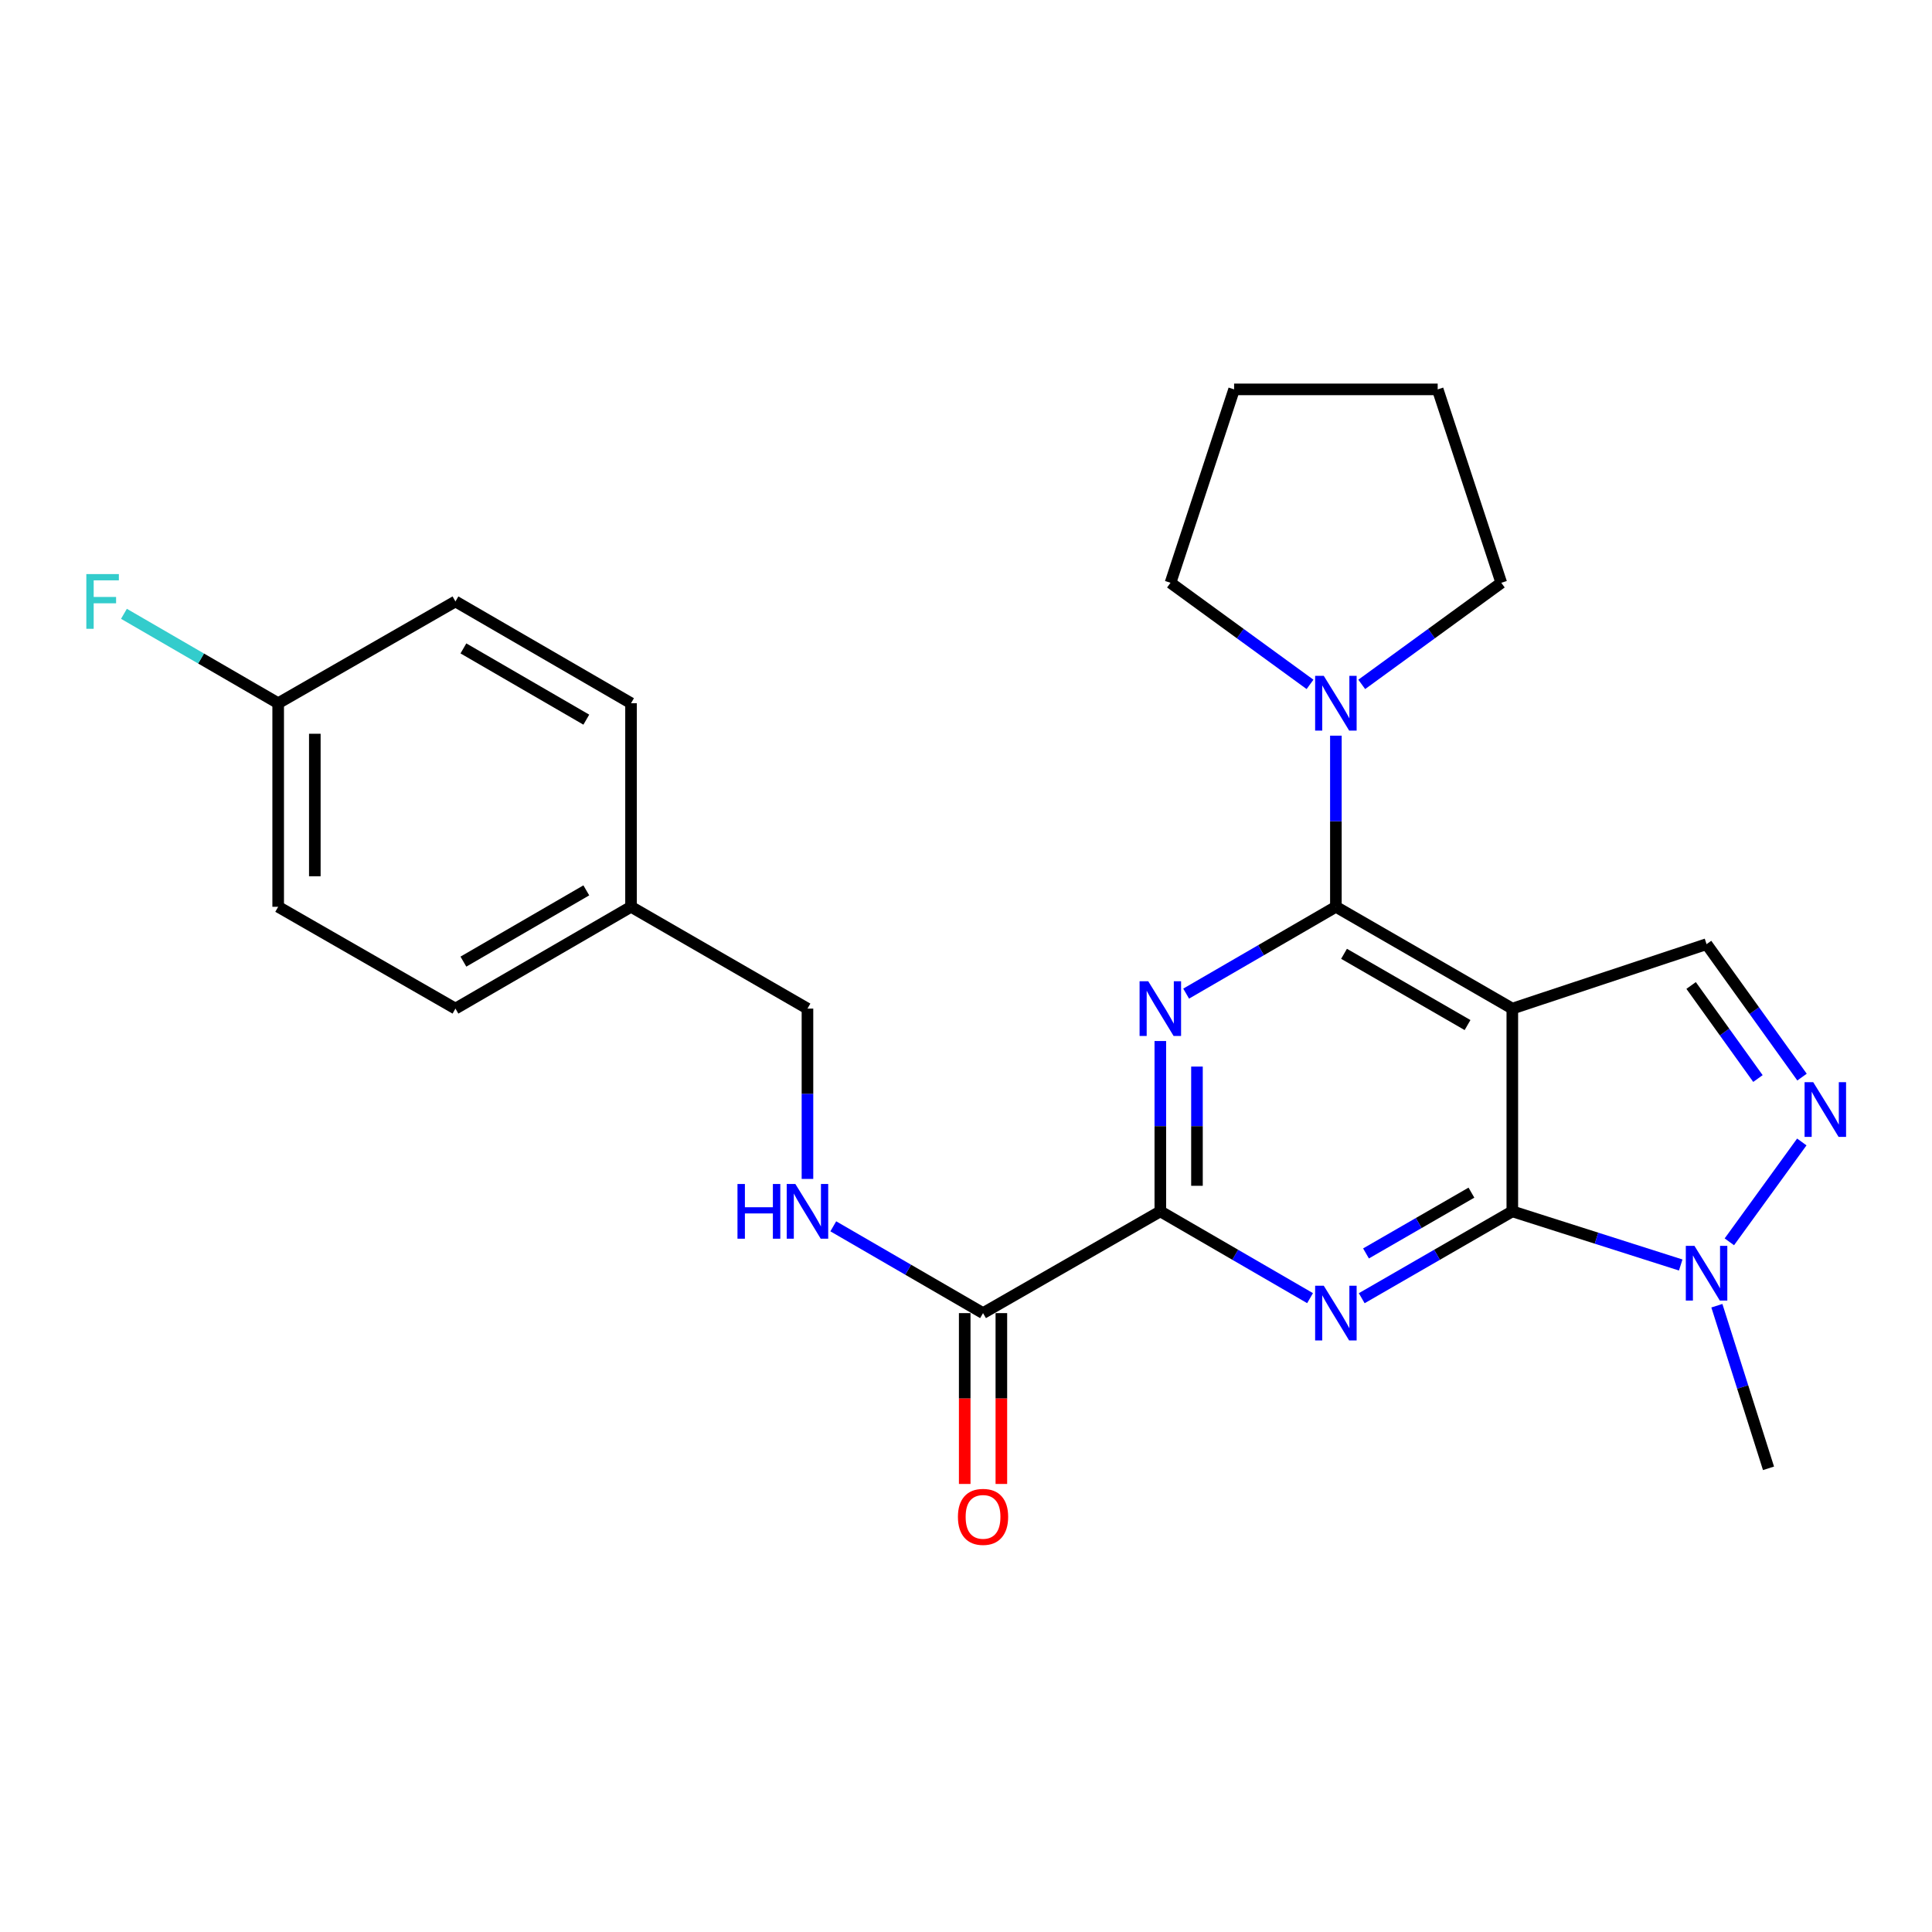 <?xml version='1.0' encoding='iso-8859-1'?>
<svg version='1.1' baseProfile='full'
              xmlns='http://www.w3.org/2000/svg'
                      xmlns:rdkit='http://www.rdkit.org/xml'
                      xmlns:xlink='http://www.w3.org/1999/xlink'
                  xml:space='preserve'
width='1000px' height='1000px' viewBox='0 0 1000 1000'>
<!-- END OF HEADER -->
<rect style='opacity:1.0;fill:#FFFFFF;stroke:none' width='1000' height='1000' x='0' y='0'> </rect>
<path class='bond-0' d='M 782.773,522.048 L 782.773,626.994' style='fill:none;fill-rule:evenodd;stroke:#000000;stroke-width:6px;stroke-linecap:butt;stroke-linejoin:miter;stroke-opacity:1' />
<path class='bond-1' d='M 782.773,522.048 L 691.451,469.354' style='fill:none;fill-rule:evenodd;stroke:#000000;stroke-width:6px;stroke-linecap:butt;stroke-linejoin:miter;stroke-opacity:1' />
<path class='bond-1' d='M 759.596,530.571 L 695.671,493.686' style='fill:none;fill-rule:evenodd;stroke:#000000;stroke-width:6px;stroke-linecap:butt;stroke-linejoin:miter;stroke-opacity:1' />
<path class='bond-7' d='M 782.773,522.048 L 883.314,488.699' style='fill:none;fill-rule:evenodd;stroke:#000000;stroke-width:6px;stroke-linecap:butt;stroke-linejoin:miter;stroke-opacity:1' />
<path class='bond-2' d='M 782.773,626.994 L 743.8,649.473' style='fill:none;fill-rule:evenodd;stroke:#000000;stroke-width:6px;stroke-linecap:butt;stroke-linejoin:miter;stroke-opacity:1' />
<path class='bond-2' d='M 743.8,649.473 L 704.827,671.952' style='fill:none;fill-rule:evenodd;stroke:#0000FF;stroke-width:6px;stroke-linecap:butt;stroke-linejoin:miter;stroke-opacity:1' />
<path class='bond-2' d='M 761.605,617.308 L 734.324,633.044' style='fill:none;fill-rule:evenodd;stroke:#000000;stroke-width:6px;stroke-linecap:butt;stroke-linejoin:miter;stroke-opacity:1' />
<path class='bond-2' d='M 734.324,633.044 L 707.043,648.779' style='fill:none;fill-rule:evenodd;stroke:#0000FF;stroke-width:6px;stroke-linecap:butt;stroke-linejoin:miter;stroke-opacity:1' />
<path class='bond-6' d='M 782.773,626.994 L 826.355,640.878' style='fill:none;fill-rule:evenodd;stroke:#000000;stroke-width:6px;stroke-linecap:butt;stroke-linejoin:miter;stroke-opacity:1' />
<path class='bond-6' d='M 826.355,640.878 L 869.936,654.763' style='fill:none;fill-rule:evenodd;stroke:#0000FF;stroke-width:6px;stroke-linecap:butt;stroke-linejoin:miter;stroke-opacity:1' />
<path class='bond-3' d='M 691.451,469.354 L 652.7,491.826' style='fill:none;fill-rule:evenodd;stroke:#000000;stroke-width:6px;stroke-linecap:butt;stroke-linejoin:miter;stroke-opacity:1' />
<path class='bond-3' d='M 652.7,491.826 L 613.949,514.297' style='fill:none;fill-rule:evenodd;stroke:#0000FF;stroke-width:6px;stroke-linecap:butt;stroke-linejoin:miter;stroke-opacity:1' />
<path class='bond-8' d='M 691.451,469.354 L 691.451,425.068' style='fill:none;fill-rule:evenodd;stroke:#000000;stroke-width:6px;stroke-linecap:butt;stroke-linejoin:miter;stroke-opacity:1' />
<path class='bond-8' d='M 691.451,425.068 L 691.451,380.781' style='fill:none;fill-rule:evenodd;stroke:#0000FF;stroke-width:6px;stroke-linecap:butt;stroke-linejoin:miter;stroke-opacity:1' />
<path class='bond-4' d='M 678.086,671.919 L 639.334,649.456' style='fill:none;fill-rule:evenodd;stroke:#0000FF;stroke-width:6px;stroke-linecap:butt;stroke-linejoin:miter;stroke-opacity:1' />
<path class='bond-4' d='M 639.334,649.456 L 600.583,626.994' style='fill:none;fill-rule:evenodd;stroke:#000000;stroke-width:6px;stroke-linecap:butt;stroke-linejoin:miter;stroke-opacity:1' />
<path class='bond-26' d='M 600.583,538.832 L 600.583,582.913' style='fill:none;fill-rule:evenodd;stroke:#0000FF;stroke-width:6px;stroke-linecap:butt;stroke-linejoin:miter;stroke-opacity:1' />
<path class='bond-26' d='M 600.583,582.913 L 600.583,626.994' style='fill:none;fill-rule:evenodd;stroke:#000000;stroke-width:6px;stroke-linecap:butt;stroke-linejoin:miter;stroke-opacity:1' />
<path class='bond-26' d='M 619.549,552.056 L 619.549,582.913' style='fill:none;fill-rule:evenodd;stroke:#0000FF;stroke-width:6px;stroke-linecap:butt;stroke-linejoin:miter;stroke-opacity:1' />
<path class='bond-26' d='M 619.549,582.913 L 619.549,613.769' style='fill:none;fill-rule:evenodd;stroke:#000000;stroke-width:6px;stroke-linecap:butt;stroke-linejoin:miter;stroke-opacity:1' />
<path class='bond-9' d='M 600.583,626.994 L 508.819,679.667' style='fill:none;fill-rule:evenodd;stroke:#000000;stroke-width:6px;stroke-linecap:butt;stroke-linejoin:miter;stroke-opacity:1' />
<path class='bond-5' d='M 932.725,557.505 L 908.019,523.102' style='fill:none;fill-rule:evenodd;stroke:#0000FF;stroke-width:6px;stroke-linecap:butt;stroke-linejoin:miter;stroke-opacity:1' />
<path class='bond-5' d='M 908.019,523.102 L 883.314,488.699' style='fill:none;fill-rule:evenodd;stroke:#000000;stroke-width:6px;stroke-linecap:butt;stroke-linejoin:miter;stroke-opacity:1' />
<path class='bond-5' d='M 909.908,558.247 L 892.614,534.165' style='fill:none;fill-rule:evenodd;stroke:#0000FF;stroke-width:6px;stroke-linecap:butt;stroke-linejoin:miter;stroke-opacity:1' />
<path class='bond-5' d='M 892.614,534.165 L 875.32,510.083' style='fill:none;fill-rule:evenodd;stroke:#000000;stroke-width:6px;stroke-linecap:butt;stroke-linejoin:miter;stroke-opacity:1' />
<path class='bond-25' d='M 932.613,591.076 L 895.11,642.766' style='fill:none;fill-rule:evenodd;stroke:#0000FF;stroke-width:6px;stroke-linecap:butt;stroke-linejoin:miter;stroke-opacity:1' />
<path class='bond-16' d='M 888.652,675.834 L 902.015,717.916' style='fill:none;fill-rule:evenodd;stroke:#0000FF;stroke-width:6px;stroke-linecap:butt;stroke-linejoin:miter;stroke-opacity:1' />
<path class='bond-16' d='M 902.015,717.916 L 915.377,759.998' style='fill:none;fill-rule:evenodd;stroke:#000000;stroke-width:6px;stroke-linecap:butt;stroke-linejoin:miter;stroke-opacity:1' />
<path class='bond-21' d='M 704.839,354.239 L 740.95,327.945' style='fill:none;fill-rule:evenodd;stroke:#0000FF;stroke-width:6px;stroke-linecap:butt;stroke-linejoin:miter;stroke-opacity:1' />
<path class='bond-21' d='M 740.95,327.945 L 777.062,301.652' style='fill:none;fill-rule:evenodd;stroke:#000000;stroke-width:6px;stroke-linecap:butt;stroke-linejoin:miter;stroke-opacity:1' />
<path class='bond-22' d='M 678.064,354.238 L 641.958,327.945' style='fill:none;fill-rule:evenodd;stroke:#0000FF;stroke-width:6px;stroke-linecap:butt;stroke-linejoin:miter;stroke-opacity:1' />
<path class='bond-22' d='M 641.958,327.945 L 605.851,301.652' style='fill:none;fill-rule:evenodd;stroke:#000000;stroke-width:6px;stroke-linecap:butt;stroke-linejoin:miter;stroke-opacity:1' />
<path class='bond-10' d='M 508.819,679.667 L 470.062,657.203' style='fill:none;fill-rule:evenodd;stroke:#000000;stroke-width:6px;stroke-linecap:butt;stroke-linejoin:miter;stroke-opacity:1' />
<path class='bond-10' d='M 470.062,657.203 L 431.306,634.74' style='fill:none;fill-rule:evenodd;stroke:#0000FF;stroke-width:6px;stroke-linecap:butt;stroke-linejoin:miter;stroke-opacity:1' />
<path class='bond-11' d='M 499.336,679.667 L 499.336,723.878' style='fill:none;fill-rule:evenodd;stroke:#000000;stroke-width:6px;stroke-linecap:butt;stroke-linejoin:miter;stroke-opacity:1' />
<path class='bond-11' d='M 499.336,723.878 L 499.336,768.09' style='fill:none;fill-rule:evenodd;stroke:#FF0000;stroke-width:6px;stroke-linecap:butt;stroke-linejoin:miter;stroke-opacity:1' />
<path class='bond-11' d='M 518.302,679.667 L 518.302,723.878' style='fill:none;fill-rule:evenodd;stroke:#000000;stroke-width:6px;stroke-linecap:butt;stroke-linejoin:miter;stroke-opacity:1' />
<path class='bond-11' d='M 518.302,723.878 L 518.302,768.09' style='fill:none;fill-rule:evenodd;stroke:#FF0000;stroke-width:6px;stroke-linecap:butt;stroke-linejoin:miter;stroke-opacity:1' />
<path class='bond-12' d='M 417.94,610.21 L 417.94,566.129' style='fill:none;fill-rule:evenodd;stroke:#0000FF;stroke-width:6px;stroke-linecap:butt;stroke-linejoin:miter;stroke-opacity:1' />
<path class='bond-12' d='M 417.94,566.129 L 417.94,522.048' style='fill:none;fill-rule:evenodd;stroke:#000000;stroke-width:6px;stroke-linecap:butt;stroke-linejoin:miter;stroke-opacity:1' />
<path class='bond-14' d='M 417.94,522.048 L 326.618,469.354' style='fill:none;fill-rule:evenodd;stroke:#000000;stroke-width:6px;stroke-linecap:butt;stroke-linejoin:miter;stroke-opacity:1' />
<path class='bond-13' d='M 143.985,363.987 L 143.985,469.354' style='fill:none;fill-rule:evenodd;stroke:#000000;stroke-width:6px;stroke-linecap:butt;stroke-linejoin:miter;stroke-opacity:1' />
<path class='bond-13' d='M 162.951,379.792 L 162.951,453.549' style='fill:none;fill-rule:evenodd;stroke:#000000;stroke-width:6px;stroke-linecap:butt;stroke-linejoin:miter;stroke-opacity:1' />
<path class='bond-15' d='M 143.985,363.987 L 104.069,340.847' style='fill:none;fill-rule:evenodd;stroke:#000000;stroke-width:6px;stroke-linecap:butt;stroke-linejoin:miter;stroke-opacity:1' />
<path class='bond-15' d='M 104.069,340.847 L 64.153,317.707' style='fill:none;fill-rule:evenodd;stroke:#33CCCC;stroke-width:6px;stroke-linecap:butt;stroke-linejoin:miter;stroke-opacity:1' />
<path class='bond-28' d='M 143.985,363.987 L 235.739,311.303' style='fill:none;fill-rule:evenodd;stroke:#000000;stroke-width:6px;stroke-linecap:butt;stroke-linejoin:miter;stroke-opacity:1' />
<path class='bond-19' d='M 326.618,469.354 L 326.618,363.987' style='fill:none;fill-rule:evenodd;stroke:#000000;stroke-width:6px;stroke-linecap:butt;stroke-linejoin:miter;stroke-opacity:1' />
<path class='bond-20' d='M 326.618,469.354 L 235.739,522.048' style='fill:none;fill-rule:evenodd;stroke:#000000;stroke-width:6px;stroke-linecap:butt;stroke-linejoin:miter;stroke-opacity:1' />
<path class='bond-20' d='M 303.473,460.851 L 239.857,497.736' style='fill:none;fill-rule:evenodd;stroke:#000000;stroke-width:6px;stroke-linecap:butt;stroke-linejoin:miter;stroke-opacity:1' />
<path class='bond-17' d='M 235.739,311.303 L 326.618,363.987' style='fill:none;fill-rule:evenodd;stroke:#000000;stroke-width:6px;stroke-linecap:butt;stroke-linejoin:miter;stroke-opacity:1' />
<path class='bond-17' d='M 239.859,335.614 L 303.474,372.493' style='fill:none;fill-rule:evenodd;stroke:#000000;stroke-width:6px;stroke-linecap:butt;stroke-linejoin:miter;stroke-opacity:1' />
<path class='bond-18' d='M 143.985,469.354 L 235.739,522.048' style='fill:none;fill-rule:evenodd;stroke:#000000;stroke-width:6px;stroke-linecap:butt;stroke-linejoin:miter;stroke-opacity:1' />
<path class='bond-23' d='M 777.062,301.652 L 744.145,201.543' style='fill:none;fill-rule:evenodd;stroke:#000000;stroke-width:6px;stroke-linecap:butt;stroke-linejoin:miter;stroke-opacity:1' />
<path class='bond-24' d='M 605.851,301.652 L 638.768,201.543' style='fill:none;fill-rule:evenodd;stroke:#000000;stroke-width:6px;stroke-linecap:butt;stroke-linejoin:miter;stroke-opacity:1' />
<path class='bond-27' d='M 744.145,201.543 L 638.768,201.543' style='fill:none;fill-rule:evenodd;stroke:#000000;stroke-width:6px;stroke-linecap:butt;stroke-linejoin:miter;stroke-opacity:1' />
<path  class='atom-3' d='M 685.191 665.507
L 694.471 680.507
Q 695.391 681.987, 696.871 684.667
Q 698.351 687.347, 698.431 687.507
L 698.431 665.507
L 702.191 665.507
L 702.191 693.827
L 698.311 693.827
L 688.351 677.427
Q 687.191 675.507, 685.951 673.307
Q 684.751 671.107, 684.391 670.427
L 684.391 693.827
L 680.711 693.827
L 680.711 665.507
L 685.191 665.507
' fill='#0000FF'/>
<path  class='atom-4' d='M 594.323 507.888
L 603.603 522.888
Q 604.523 524.368, 606.003 527.048
Q 607.483 529.728, 607.563 529.888
L 607.563 507.888
L 611.323 507.888
L 611.323 536.208
L 607.443 536.208
L 597.483 519.808
Q 596.323 517.888, 595.083 515.688
Q 593.883 513.488, 593.523 512.808
L 593.523 536.208
L 589.843 536.208
L 589.843 507.888
L 594.323 507.888
' fill='#0000FF'/>
<path  class='atom-6' d='M 938.525 560.139
L 947.805 575.139
Q 948.725 576.619, 950.205 579.299
Q 951.685 581.979, 951.765 582.139
L 951.765 560.139
L 955.525 560.139
L 955.525 588.459
L 951.645 588.459
L 941.685 572.059
Q 940.525 570.139, 939.285 567.939
Q 938.085 565.739, 937.725 565.059
L 937.725 588.459
L 934.045 588.459
L 934.045 560.139
L 938.525 560.139
' fill='#0000FF'/>
<path  class='atom-7' d='M 877.054 644.865
L 886.334 659.865
Q 887.254 661.345, 888.734 664.025
Q 890.214 666.705, 890.294 666.865
L 890.294 644.865
L 894.054 644.865
L 894.054 673.185
L 890.174 673.185
L 880.214 656.785
Q 879.054 654.865, 877.814 652.665
Q 876.614 650.465, 876.254 649.785
L 876.254 673.185
L 872.574 673.185
L 872.574 644.865
L 877.054 644.865
' fill='#0000FF'/>
<path  class='atom-9' d='M 685.191 349.827
L 694.471 364.827
Q 695.391 366.307, 696.871 368.987
Q 698.351 371.667, 698.431 371.827
L 698.431 349.827
L 702.191 349.827
L 702.191 378.147
L 698.311 378.147
L 688.351 361.747
Q 687.191 359.827, 685.951 357.627
Q 684.751 355.427, 684.391 354.747
L 684.391 378.147
L 680.711 378.147
L 680.711 349.827
L 685.191 349.827
' fill='#0000FF'/>
<path  class='atom-11' d='M 381.72 612.834
L 385.56 612.834
L 385.56 624.874
L 400.04 624.874
L 400.04 612.834
L 403.88 612.834
L 403.88 641.154
L 400.04 641.154
L 400.04 628.074
L 385.56 628.074
L 385.56 641.154
L 381.72 641.154
L 381.72 612.834
' fill='#0000FF'/>
<path  class='atom-11' d='M 411.68 612.834
L 420.96 627.834
Q 421.88 629.314, 423.36 631.994
Q 424.84 634.674, 424.92 634.834
L 424.92 612.834
L 428.68 612.834
L 428.68 641.154
L 424.8 641.154
L 414.84 624.754
Q 413.68 622.834, 412.44 620.634
Q 411.24 618.434, 410.88 617.754
L 410.88 641.154
L 407.2 641.154
L 407.2 612.834
L 411.68 612.834
' fill='#0000FF'/>
<path  class='atom-12' d='M 495.819 785.124
Q 495.819 778.324, 499.179 774.524
Q 502.539 770.724, 508.819 770.724
Q 515.099 770.724, 518.459 774.524
Q 521.819 778.324, 521.819 785.124
Q 521.819 792.004, 518.419 795.924
Q 515.019 799.804, 508.819 799.804
Q 502.579 799.804, 499.179 795.924
Q 495.819 792.044, 495.819 785.124
M 508.819 796.604
Q 513.139 796.604, 515.459 793.724
Q 517.819 790.804, 517.819 785.124
Q 517.819 779.564, 515.459 776.764
Q 513.139 773.924, 508.819 773.924
Q 504.499 773.924, 502.139 776.724
Q 499.819 779.524, 499.819 785.124
Q 499.819 790.844, 502.139 793.724
Q 504.499 796.604, 508.819 796.604
' fill='#FF0000'/>
<path  class='atom-16' d='M 44.686 297.143
L 61.526 297.143
L 61.526 300.383
L 48.486 300.383
L 48.486 308.983
L 60.086 308.983
L 60.086 312.263
L 48.486 312.263
L 48.486 325.463
L 44.686 325.463
L 44.686 297.143
' fill='#33CCCC'/>
</svg>
